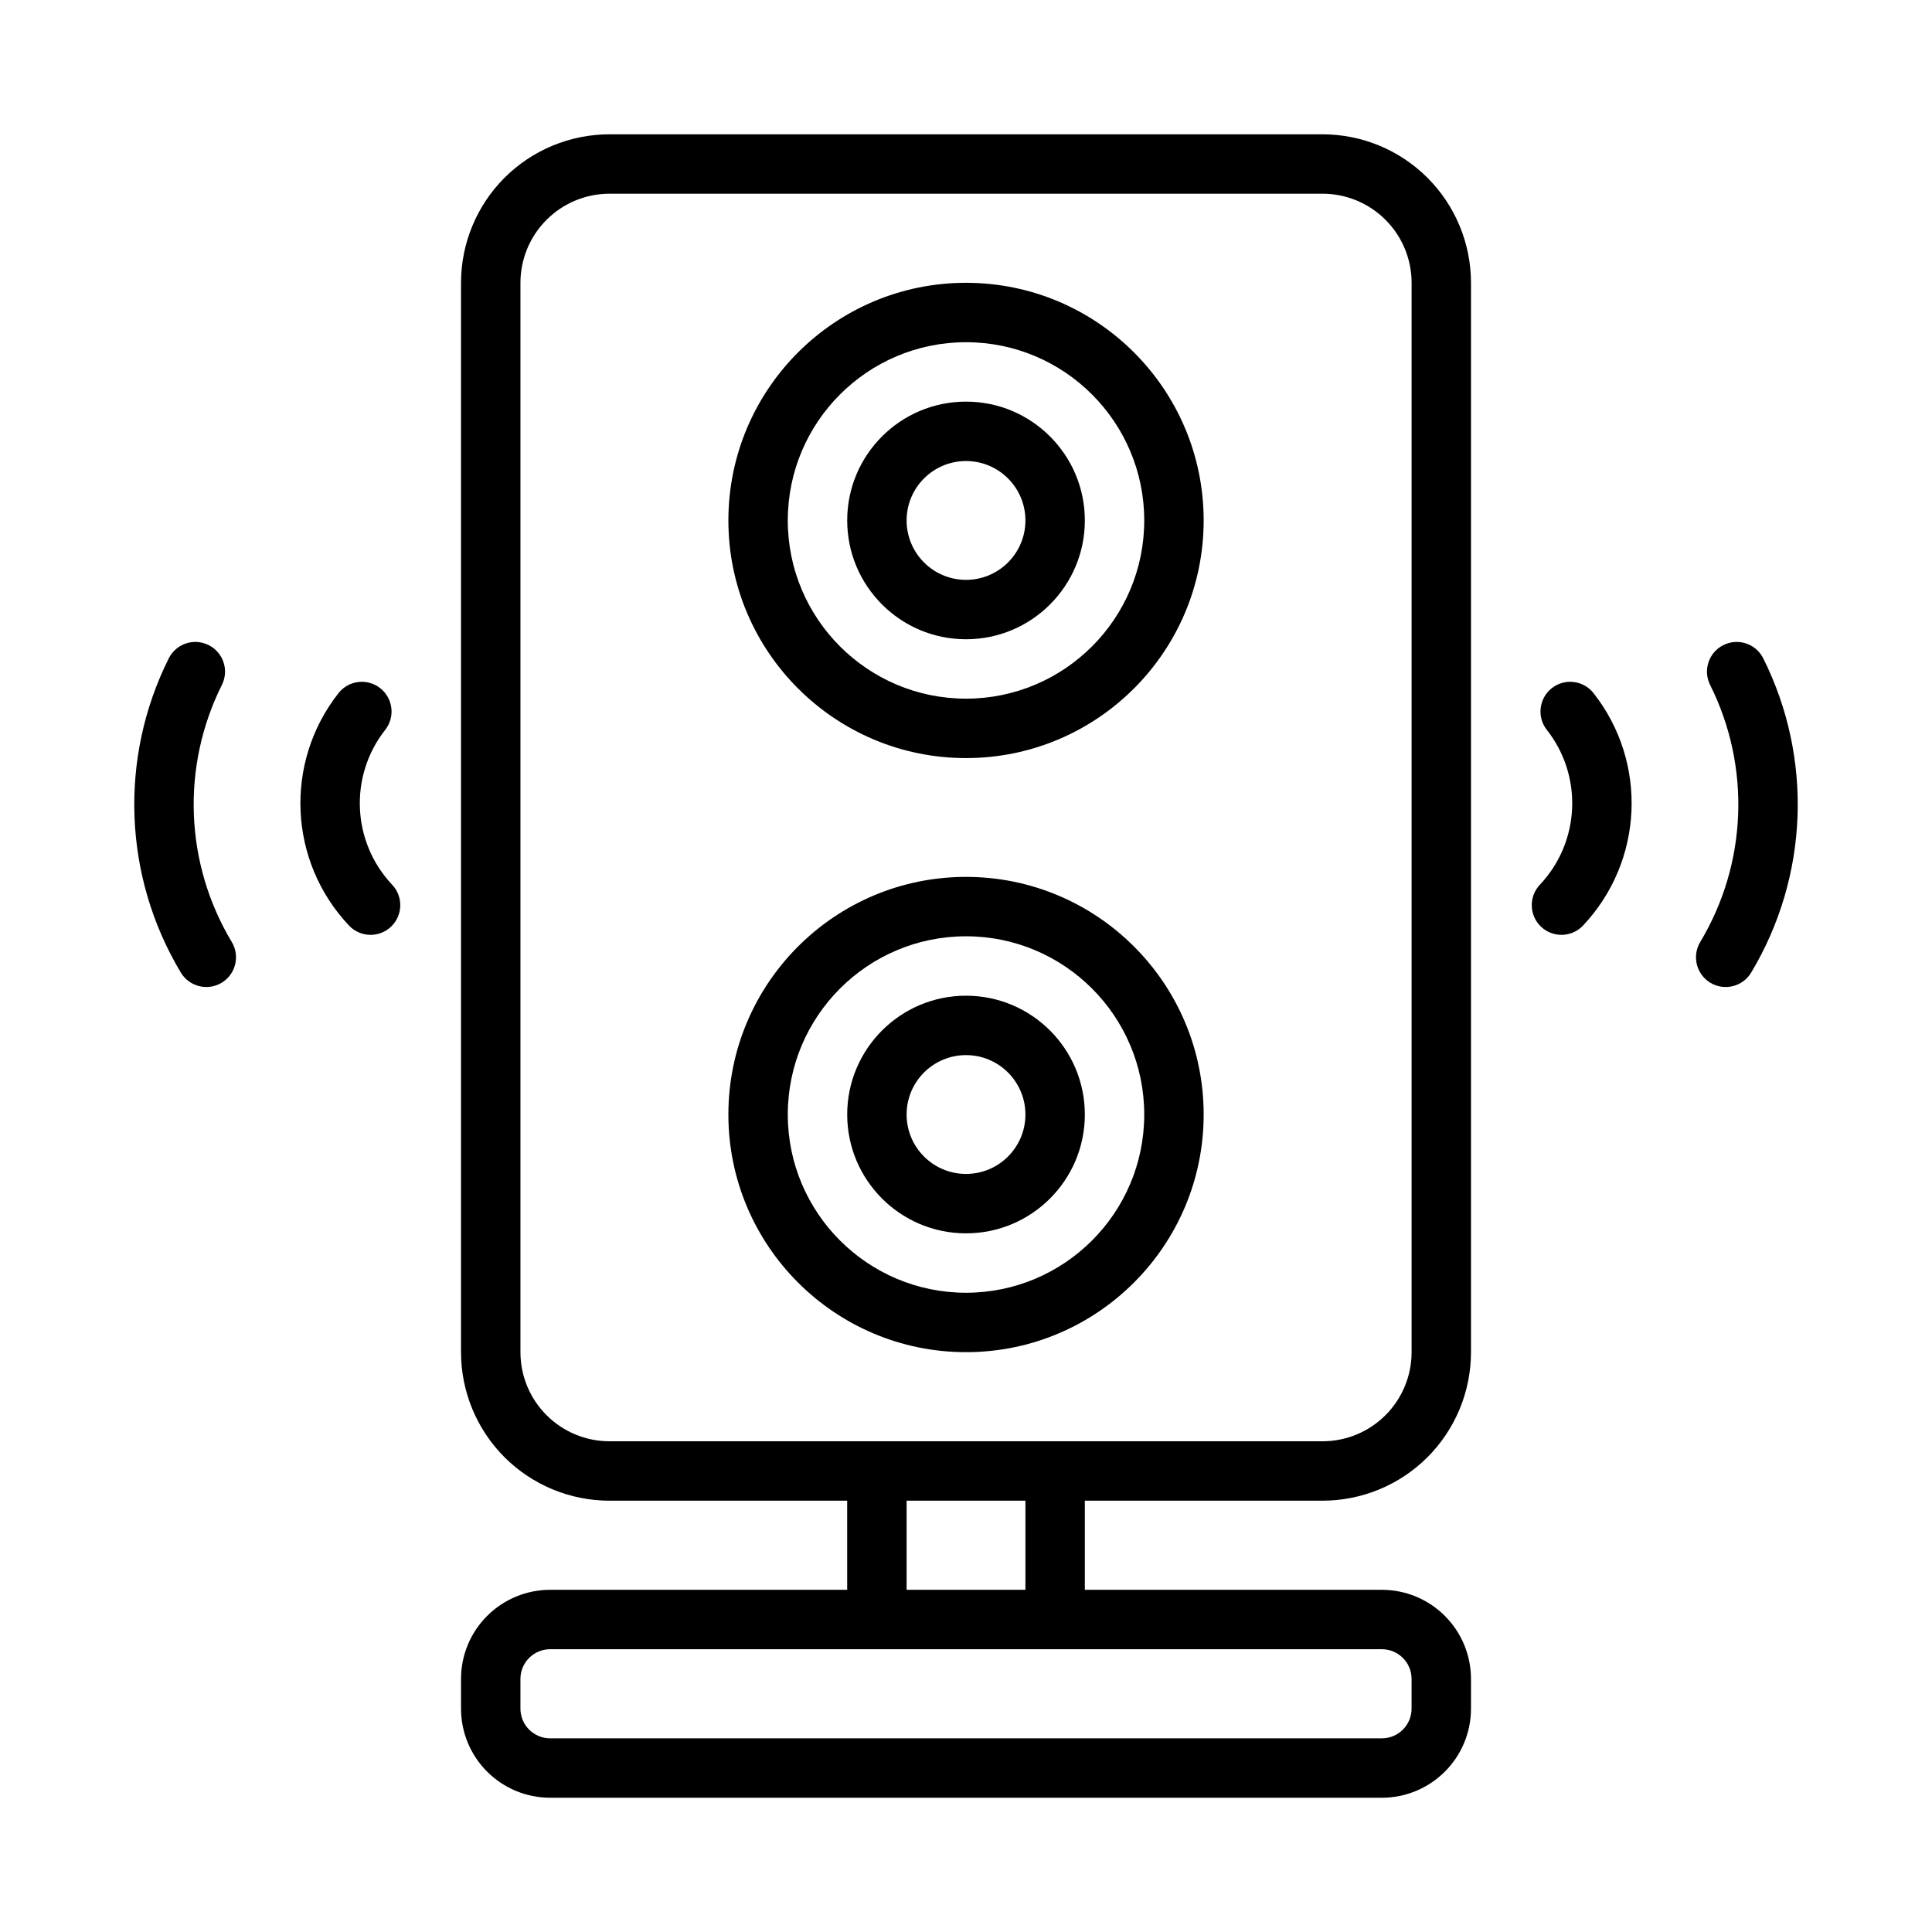 <?xml version="1.0" encoding="UTF-8"?>
<!-- Uploaded to: ICON Repo, www.svgrepo.com, Generator: ICON Repo Mixer Tools -->
<svg fill="#000000" width="800px" height="800px" version="1.1" viewBox="144 144 512 512" xmlns="http://www.w3.org/2000/svg">
 <path d="m368.51 541.7h-62.977c-10.438 0-20.453-4.148-27.836-11.523-7.375-7.387-11.523-17.398-11.523-27.836v-283.39c0-10.438 4.148-20.449 11.523-27.836 7.383-7.375 17.398-11.523 27.836-11.523h188.93c10.441 0 20.453 4.148 27.836 11.523 7.379 7.387 11.527 17.398 11.527 27.836v283.39c0 10.438-4.148 20.449-11.527 27.836-7.383 7.375-17.395 11.523-27.836 11.523h-62.973v23.617h78.719c6.266 0 12.273 2.484 16.695 6.918 4.434 4.426 6.922 10.43 6.922 16.695v7.875c0 6.266-2.488 12.27-6.922 16.695-4.422 4.43-10.43 6.918-16.695 6.918h-220.42c-6.266 0-12.27-2.488-16.695-6.918-4.434-4.426-6.918-10.43-6.918-16.695v-7.875c0-6.266 2.484-12.27 6.918-16.695 4.426-4.434 10.43-6.918 16.695-6.918h78.723zm141.7 39.359h-220.42c-2.086 0-4.094 0.828-5.562 2.309-1.48 1.469-2.309 3.477-2.309 5.562v7.875c0 2.086 0.828 4.09 2.309 5.562 1.469 1.48 3.477 2.309 5.562 2.309h220.42c2.086 0 4.094-0.828 5.566-2.309 1.48-1.473 2.305-3.477 2.305-5.562v-7.875c0-2.086-0.824-4.094-2.305-5.562-1.473-1.48-3.481-2.309-5.566-2.309zm-125.95-39.359v23.617h31.488v-23.617zm-78.719-15.746h188.93c6.269 0 12.273-2.484 16.699-6.918 4.43-4.426 6.918-10.43 6.918-16.695v-283.39c0-6.266-2.488-12.273-6.918-16.695-4.426-4.434-10.43-6.922-16.699-6.922h-188.93c-6.266 0-12.273 2.488-16.699 6.922-4.43 4.422-6.918 10.43-6.918 16.695v283.39c0 6.266 2.488 12.27 6.918 16.695 4.426 4.434 10.434 6.918 16.699 6.918zm94.465-149.57c-34.758 0-62.977 28.223-62.977 62.977s28.219 62.977 62.977 62.977c34.754 0 62.977-28.223 62.977-62.977s-28.223-62.977-62.977-62.977zm0 15.742c26.062 0 47.23 21.168 47.23 47.234 0 26.062-21.168 47.23-47.23 47.23-26.066 0-47.234-21.168-47.234-47.23 0-26.066 21.168-47.234 47.234-47.234zm0 15.746c-17.383 0-31.488 14.105-31.488 31.488 0 17.379 14.105 31.488 31.488 31.488 17.379 0 31.488-14.109 31.488-31.488 0-17.383-14.109-31.488-31.488-31.488zm0 15.742c8.688 0 15.742 7.055 15.742 15.746s-7.055 15.742-15.742 15.742c-8.691 0-15.746-7.051-15.746-15.742s7.055-15.746 15.746-15.746zm-197.2-98.109c-10.832 21.672-9.848 47.367 2.621 68.141 2.234 3.727 1.023 8.566-2.699 10.801-3.731 2.238-8.566 1.023-10.801-2.699-15.234-25.387-16.445-56.797-3.203-83.277 1.941-3.891 6.676-5.465 10.562-3.519 3.891 1.938 5.465 6.676 3.519 10.555zm394.39 0c10.832 21.672 9.848 47.367-2.621 68.141-2.234 3.727-1.023 8.566 2.699 10.801 3.734 2.238 8.566 1.023 10.801-2.699 15.234-25.387 16.445-56.797 3.207-83.277-1.945-3.891-6.676-5.465-10.566-3.519-3.887 1.938-5.461 6.676-3.519 10.555zm-351.11 11.91c-9.637 12.258-8.848 29.719 1.848 41.055 2.977 3.164 2.836 8.148-0.328 11.129-3.16 2.984-8.148 2.836-11.125-0.328-16.043-17.012-17.223-43.195-2.777-61.582 2.684-3.418 7.633-4.008 11.051-1.324 3.418 2.684 4.016 7.637 1.332 11.051zm307.84 0c9.633 12.258 8.848 29.719-1.852 41.055-2.977 3.164-2.832 8.148 0.332 11.129 3.156 2.984 8.145 2.836 11.121-0.328 16.043-17.012 17.227-43.195 2.781-61.582-2.688-3.418-7.637-4.008-11.055-1.324-3.414 2.684-4.016 7.637-1.328 11.051zm-153.92-118.47c-34.758 0-62.977 28.223-62.977 62.977 0 34.754 28.219 62.977 62.977 62.977 34.754 0 62.977-28.223 62.977-62.977 0-34.754-28.223-62.977-62.977-62.977zm0 15.746c26.062 0 47.23 21.168 47.23 47.23 0 26.066-21.168 47.23-47.23 47.23-26.066 0-47.234-21.164-47.234-47.23 0-26.062 21.168-47.23 47.234-47.23zm0 15.742c-17.383 0-31.488 14.105-31.488 31.488 0 17.383 14.105 31.488 31.488 31.488 17.379 0 31.488-14.105 31.488-31.488 0-17.383-14.109-31.488-31.488-31.488zm0 15.746c8.688 0 15.742 7.051 15.742 15.742 0 8.691-7.055 15.746-15.742 15.746-8.691 0-15.746-7.055-15.746-15.746 0-8.691 7.055-15.742 15.746-15.742z" fill-rule="evenodd"/>
</svg>